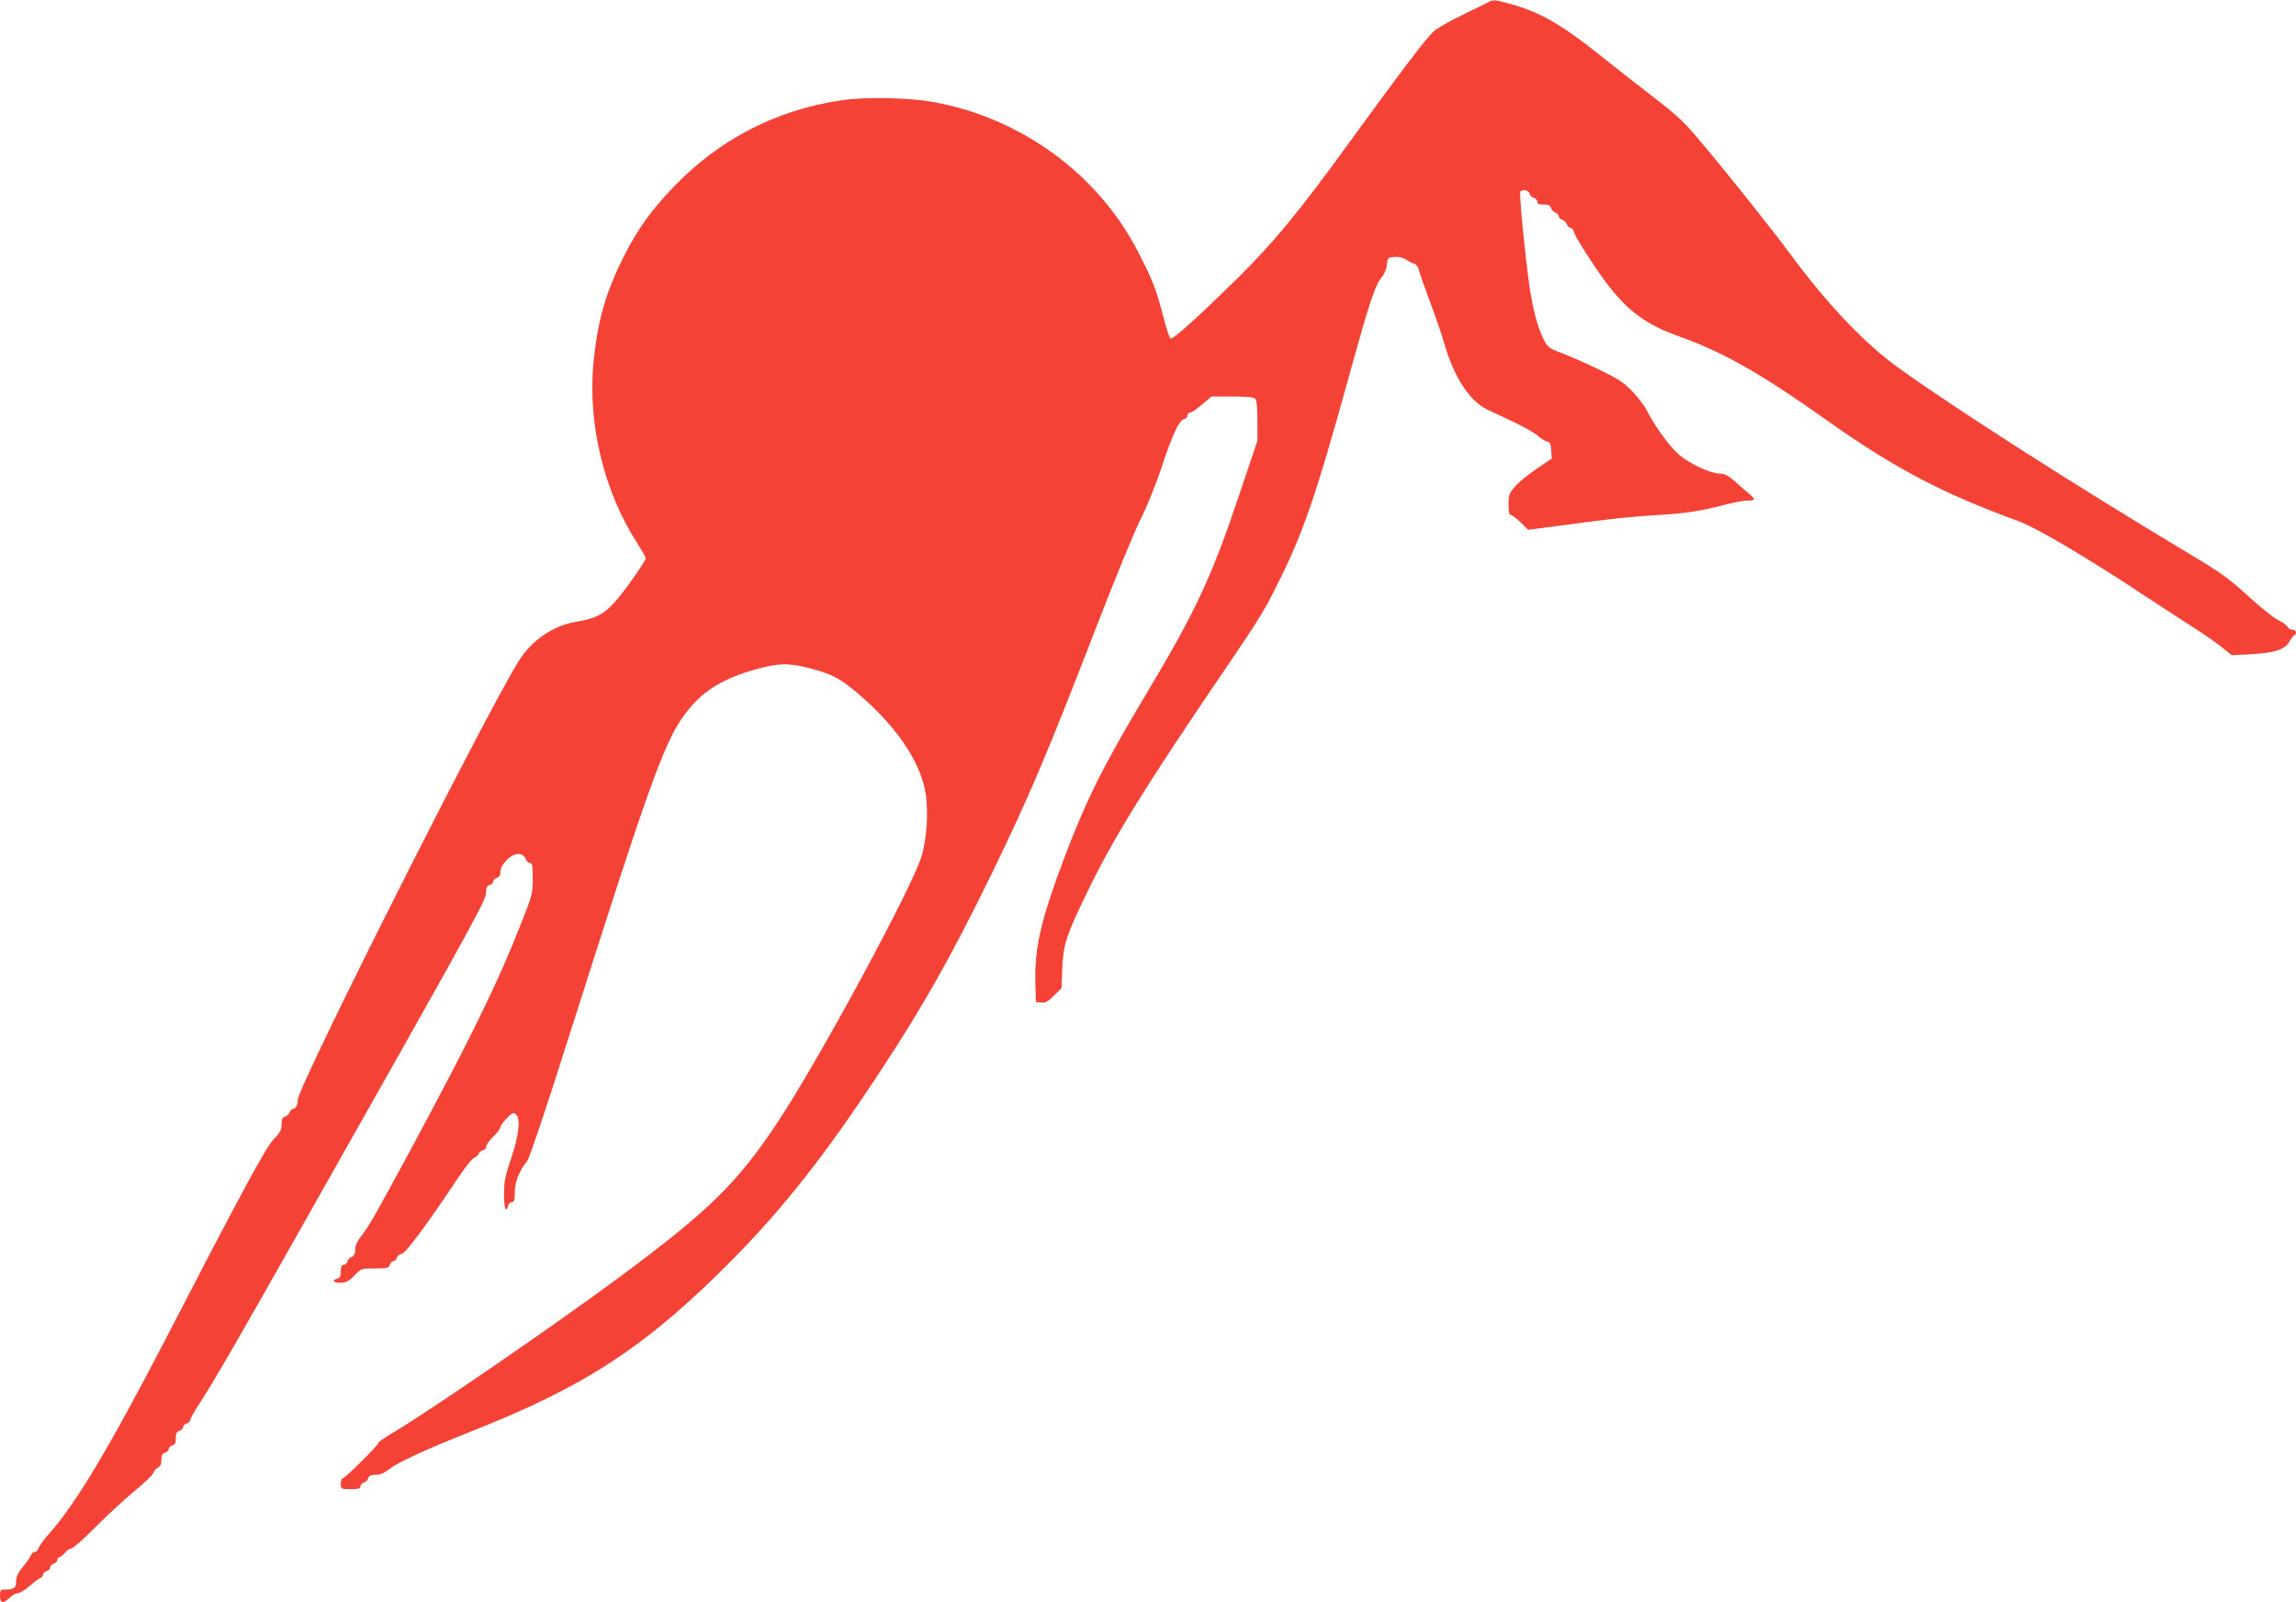 <?xml version="1.0" standalone="no"?>
<!DOCTYPE svg PUBLIC "-//W3C//DTD SVG 20010904//EN"
 "http://www.w3.org/TR/2001/REC-SVG-20010904/DTD/svg10.dtd">
<svg version="1.0" xmlns="http://www.w3.org/2000/svg"
 width="1280pt" height="893pt" viewBox="0 0 1280 893"
 preserveAspectRatio="xMidYMid meet">
<g transform="translate(0,893) scale(0.1,-0.1)"
fill="#f44336" stroke="none">
<path d="M8290 8914 c-14 -7 -77 -38 -140 -69 -64 -30 -133 -70 -154 -87 -38
-31 -190 -231 -486 -639 -266 -367 -416 -548 -609 -738 -214 -211 -360 -343
-375 -338 -6 2 -24 57 -41 123 -37 145 -60 205 -137 354 -223 438 -653 753
-1148 842 -136 24 -379 29 -509 9 -365 -54 -682 -218 -937 -484 -125 -131
-201 -236 -278 -390 -100 -198 -146 -361 -168 -594 -31 -342 60 -715 246
-1003 25 -39 46 -75 46 -81 0 -17 -130 -201 -179 -252 -60 -64 -106 -86 -209
-103 -127 -20 -248 -103 -320 -218 -180 -286 -1232 -2374 -1232 -2446 0 -29
-11 -50 -25 -50 -8 0 -16 -9 -20 -19 -3 -10 -15 -21 -25 -24 -16 -4 -20 -14
-20 -43 0 -32 -8 -46 -44 -84 -44 -45 -174 -285 -606 -1120 -313 -604 -505
-924 -651 -1084 -25 -28 -49 -61 -53 -73 -4 -13 -14 -23 -22 -23 -8 0 -17 -8
-21 -18 -3 -9 -23 -38 -44 -64 -29 -34 -39 -56 -39 -81 0 -38 -12 -47 -61 -47
-27 0 -29 -3 -29 -35 0 -43 18 -46 54 -10 14 14 34 25 46 25 11 0 39 17 63 38
23 21 50 42 60 45 9 4 17 13 17 21 0 7 9 16 20 19 11 3 20 12 20 20 0 9 9 19
20 22 11 3 20 13 20 21 0 8 5 14 10 14 6 0 20 11 32 25 12 14 29 25 37 25 9 0
70 54 136 121 66 66 164 156 217 200 53 43 99 88 103 99 3 11 15 25 26 30 13
7 19 21 19 44 0 25 5 35 20 39 11 3 20 12 20 20 0 8 9 17 20 20 15 4 20 14 20
40 0 27 5 37 20 42 11 3 20 12 20 20 0 8 9 17 20 20 11 3 20 12 20 19 0 8 22
47 49 88 83 128 206 339 623 1078 902 1595 978 1733 978 1774 0 29 4 39 20 43
11 3 20 12 20 20 0 8 9 17 20 20 14 4 20 14 20 35 0 19 11 40 34 63 44 46 93
47 109 3 3 -10 13 -18 22 -18 12 0 15 -16 15 -87 0 -84 -2 -93 -70 -263 -128
-325 -275 -625 -617 -1260 -194 -358 -220 -405 -268 -468 -24 -30 -35 -56 -35
-78 0 -23 -5 -34 -19 -39 -10 -3 -21 -15 -24 -25 -3 -11 -12 -20 -21 -20 -12
0 -16 -10 -16 -36 0 -27 -5 -37 -20 -41 -33 -9 -22 -23 18 -23 31 0 45 7 77
40 39 40 39 40 116 40 68 0 77 2 82 20 3 11 12 20 20 20 8 0 17 9 20 20 3 11
14 20 25 20 20 0 142 164 307 412 43 65 86 120 96 123 11 4 24 15 29 26 6 10
17 19 25 19 8 0 15 8 15 18 0 10 18 36 40 57 22 21 40 45 40 53 0 7 16 29 35
49 29 30 37 34 50 23 28 -23 19 -115 -25 -245 -34 -101 -40 -132 -40 -202 0
-78 11 -108 23 -63 3 11 12 20 21 20 13 0 16 11 16 55 0 57 24 118 70 175 11
14 108 302 215 640 491 1543 554 1716 685 1877 86 107 199 174 376 223 125 35
184 36 312 2 123 -33 176 -65 301 -178 178 -162 291 -332 326 -489 22 -99 16
-257 -15 -370 -43 -161 -574 -1143 -806 -1492 -225 -338 -377 -487 -869 -853
-361 -268 -1069 -754 -1272 -874 -46 -27 -83 -53 -83 -58 0 -13 -187 -198
-200 -198 -5 0 -10 -13 -10 -30 0 -30 1 -30 55 -30 44 0 55 3 55 16 0 9 9 18
19 21 11 3 21 13 24 24 4 14 14 19 42 19 25 0 47 9 73 30 51 40 206 111 467
215 637 251 980 478 1460 966 277 282 510 578 800 1019 251 380 407 656 631
1115 213 438 306 657 582 1370 104 270 217 544 250 610 34 66 83 188 111 270
64 196 103 281 130 288 12 3 21 12 21 21 0 9 6 16 14 16 8 0 38 20 67 45 l53
45 116 0 c77 0 120 -4 128 -12 8 -8 12 -50 12 -123 l0 -111 -99 -295 c-159
-474 -246 -658 -528 -1129 -233 -390 -328 -579 -453 -910 -126 -334 -163 -494
-158 -685 l3 -110 29 -3 c23 -3 38 5 71 38 l43 42 4 111 c6 133 22 183 138
422 142 295 323 589 749 1214 214 315 238 354 314 507 141 281 211 485 387
1119 129 467 155 545 197 595 12 15 23 44 25 66 3 37 5 39 41 42 25 2 48 -3
65 -15 15 -10 36 -20 47 -23 11 -4 22 -18 25 -35 4 -17 32 -97 63 -180 31 -82
68 -190 82 -240 52 -178 138 -310 235 -357 19 -9 82 -39 140 -66 58 -27 121
-62 140 -79 19 -17 44 -32 55 -34 16 -3 21 -13 23 -49 l3 -46 -86 -58 c-47
-32 -101 -76 -120 -99 -31 -36 -35 -47 -35 -99 0 -39 4 -58 12 -58 7 0 31 -19
55 -41 l42 -42 198 26 c291 39 362 46 533 57 151 9 223 20 381 60 42 11 93 20
113 20 43 0 44 7 8 37 -15 12 -50 43 -78 68 -38 33 -59 45 -83 45 -57 0 -181
59 -240 114 -54 52 -126 152 -171 240 -14 27 -51 75 -82 107 -47 48 -81 70
-181 118 -68 33 -161 74 -206 91 -78 30 -83 34 -107 82 -32 63 -61 174 -79
303 -23 164 -56 505 -50 515 11 17 47 11 52 -9 3 -11 13 -21 24 -24 10 -3 19
-12 19 -21 0 -12 10 -16 36 -16 27 0 37 -5 41 -20 3 -10 14 -22 24 -25 10 -4
19 -12 19 -20 0 -8 9 -16 19 -20 11 -3 23 -15 26 -26 4 -10 13 -19 20 -19 8 0
18 -12 21 -27 4 -16 52 -95 107 -177 158 -236 262 -324 478 -401 252 -91 453
-205 834 -475 367 -260 642 -404 1056 -554 101 -37 385 -204 706 -417 79 -52
196 -128 260 -169 65 -41 142 -95 172 -119 l53 -43 102 5 c135 7 196 26 220
72 11 19 23 35 28 35 4 0 8 7 8 15 0 8 -9 15 -20 15 -11 0 -23 7 -27 16 -3 8
-25 24 -49 36 -25 11 -101 72 -170 135 -108 99 -153 131 -325 234 -631 378
-1309 811 -1624 1038 -191 137 -397 354 -605 636 -91 124 -339 435 -491 616
-99 119 -134 152 -269 256 -85 65 -223 173 -305 239 -213 170 -333 238 -498
283 -88 24 -93 24 -127 5z"/>
</g>
</svg>
